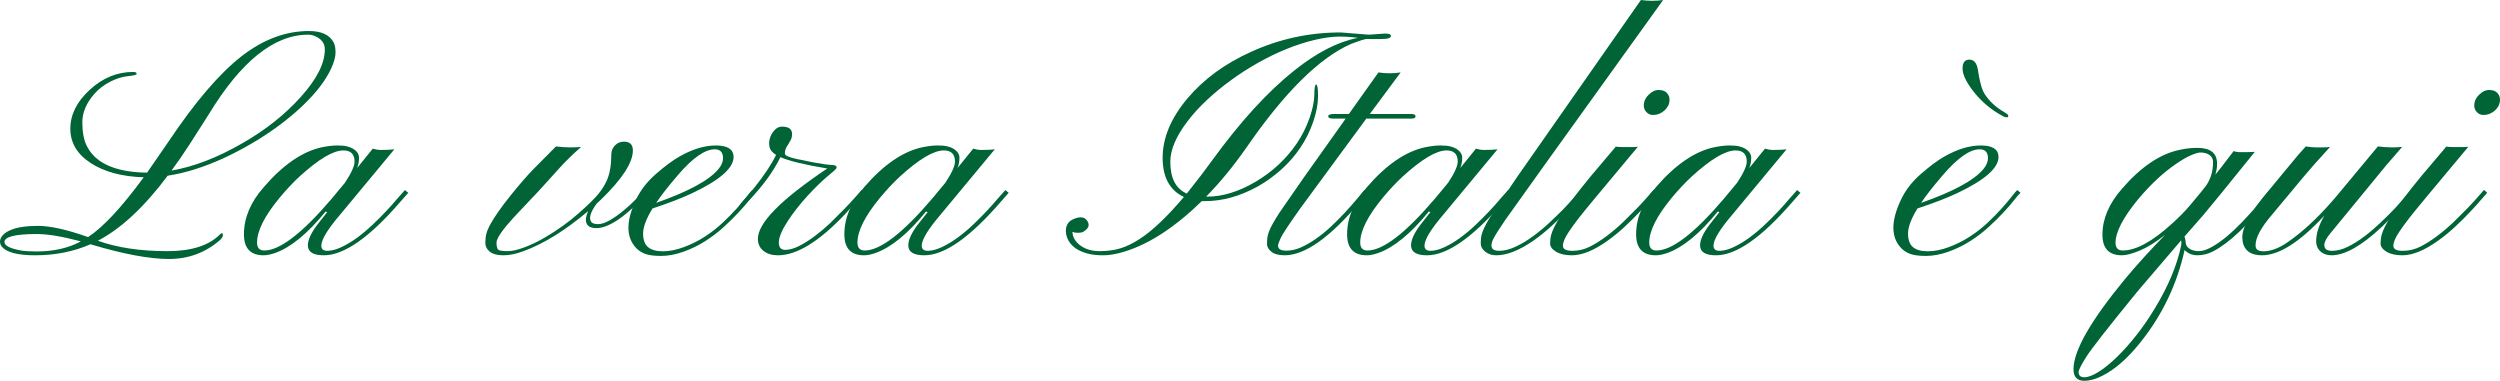 <?xml version="1.0" encoding="utf-8"?>
<!-- Generator: Adobe Illustrator 24.2.1, SVG Export Plug-In . SVG Version: 6.00 Build 0)  -->
<svg version="1.1" id="レイヤー_1" xmlns="http://www.w3.org/2000/svg" xmlns:xlink="http://www.w3.org/1999/xlink" x="0px"
	 y="0px" viewBox="0 0 419.993 63.97" style="enable-background:new 0 0 419.993 63.97;" xml:space="preserve">
<style type="text/css">
	.st0{fill:#006437;}
</style>
<g>
	<path class="st0" d="M15.2,41.035c-2.829,1.235-5.926,1.853-9.292,1.853
		c-2.864,0-4.717-0.465-5.559-1.396C0.117,41.223,0,40.919,0,40.579
		c0-0.34,0.144-0.68,0.43-1.021c0.287-0.34,0.698-0.626,1.235-0.859
		c1.074-0.501,2.646-0.752,4.713-0.752c2.068,0,4.875,0.627,8.419,1.88
		c2.542-1.665,5.657-5.013,9.346-10.044c-3.652-0.107-6.633-0.913-8.943-2.417
		c-2.256-1.486-3.384-3.401-3.384-5.747c0-2.345,1.074-4.512,3.223-6.499
		c2.184-2.023,4.628-3.035,7.332-3.035c0.394,0,0.591,0.107,0.591,0.322
		c0,0.161-0.493,0.291-1.477,0.389c-0.985,0.099-1.992,0.417-3.021,0.954
		c-1.029,0.537-1.884,1.191-2.564,1.96c-1.379,1.558-2.068,3.169-2.068,4.834
		s0.255,2.999,0.765,4.001c0.511,1.003,1.24,1.835,2.189,2.498
		c1.862,1.271,4.502,1.925,7.922,1.96l3.652-5.291
		c4.44-6.624,8.522-11.387,12.246-14.287c3.634-2.811,7.403-4.216,11.306-4.216
		c2.077,0,3.455,0.636,4.136,1.907c0.215,0.412,0.322,0.976,0.322,1.692
		c0,0.716-0.237,1.598-0.711,2.645c-0.475,1.048-1.137,2.118-1.987,3.209
		c-0.851,1.092-1.858,2.185-3.021,3.276c-1.164,1.092-2.435,2.148-3.813,3.169
		c-1.379,1.021-2.842,1.987-4.391,2.9c-1.549,0.913-3.129,1.746-4.74,2.498
		c-3.384,1.558-6.562,2.561-9.534,3.008c-3.939,5.264-7.851,8.907-11.736,10.93
		c3.258,1.164,7.152,1.746,11.682,1.746c4.01,0,6.938-0.922,8.782-2.766
		c0.269-0.269,0.438-0.322,0.51-0.161c0.125,0.287-0.009,0.627-0.403,1.021
		c-2.453,2.148-5.327,3.223-8.621,3.223C25.092,43.506,20.696,42.683,15.2,41.035
		z M6.23,39.316c-3.652,0-5.479,0.448-5.479,1.343
		c0,0.609,0.922,1.083,2.766,1.423c0.591,0.107,1.459,0.161,2.605,0.161
		c2.9,0,5.389-0.564,7.466-1.692C10.474,39.729,8.021,39.316,6.23,39.316z
		 M28.816,28.655c3.76-0.645,7.743-2.184,11.951-4.619
		c3.867-2.22,7.117-4.798,9.749-7.734c2.703-2.99,4.055-5.657,4.055-8.003
		c0-1.038-0.573-1.79-1.719-2.256c-0.34-0.143-0.708-0.215-1.101-0.215
		c-5.693,0-11.252,4.458-16.677,13.374l-3.223,5.049
		C30.83,25.826,29.818,27.294,28.816,28.655z"/>
	<path class="st0" d="M54.409,42.888c-1.791,0-2.686-0.555-2.686-1.665
		c0-0.913,0.519-2.059,1.558-3.438l1.692-2.148l-0.269-0.107
		c-3.008,3.706-5.846,6.034-8.513,6.982c-0.734,0.251-1.37,0.376-1.907,0.376
		c-2.202,0-3.303-1.172-3.303-3.518c0-2.757,1.101-5.389,3.303-7.896
		c3.258-3.795,6.535-6.042,9.829-6.741c0.984-0.197,1.826-0.295,2.524-0.295
		s1.249,0.049,1.651,0.148c0.403,0.098,0.756,0.237,1.061,0.416
		c0.645,0.412,0.967,0.917,0.967,1.518c0,0.6-0.107,1.168-0.322,1.705
		l2.632-3.25c0.483,0.144,0.931,0.215,1.343,0.215
		c1.056,0,1.817-0.036,2.283-0.107l-9.05,10.903
		c-2.148,2.507-3.223,4.27-3.223,5.291c0,0.573,0.34,0.859,1.021,0.859
		c0.68,0,1.463-0.206,2.35-0.618c0.886-0.412,1.768-0.94,2.645-1.584
		c0.877-0.645,1.732-1.36,2.565-2.148c0.832-0.788,1.602-1.558,2.31-2.31
		c0.707-0.752,1.329-1.45,1.866-2.095l1.289-1.45l0.564,0.457l-1.37,1.558
		C62.063,39.907,57.793,42.888,54.409,42.888z M46.97,33.22
		c-2.524,3.062-3.787,5.568-3.787,7.52c0,0.896,0.403,1.343,1.208,1.343
		c2.614,0,6.382-2.891,11.306-8.674l2.256-2.712
		c1.074-1.629,1.611-2.811,1.611-3.545c0-1.253-0.627-1.88-1.88-1.88
		c-1.701,0-4.145,1.45-7.332,4.351C49.262,30.625,48.134,31.824,46.97,33.22z"/>
	<path class="st0" d="M93.403,24.6c0.859,0.107,1.656,0.161,2.39,0.161
		c0.734,0,1.343-0.027,1.826-0.081c-1.594,1.433-2.784,2.596-3.572,3.491
		l-3.599,3.975c-0.287,0.322-0.663,0.716-1.128,1.182l-3.035,3.223
		c-1.916,2.095-2.874,3.5-2.874,4.216c0,0.716,0.134,1.132,0.403,1.249
		c0.269,0.117,0.766,0.175,1.49,0.175c0.726,0,1.652-0.21,2.78-0.631
		c1.128-0.421,2.273-0.971,3.438-1.652c2.112-1.235,4.006-2.591,5.68-4.069
		c1.674-1.477,2.806-2.591,3.397-3.343s1.038-1.477,1.343-2.175
		c0.501-1.146,0.752-2.569,0.752-4.27c0-0.662,0.206-1.204,0.618-1.625
		c0.412-0.421,0.913-0.631,1.504-0.631c1.002,0,1.504,0.493,1.504,1.477
		c0,2.041-1.782,4.79-5.344,8.245l-0.725,0.671
		c-1.11,1.504-1.396,2.561-0.859,3.169c0.197,0.197,0.568,0.295,1.114,0.295
		c0.546,0,1.204-0.224,1.974-0.671c0.77-0.447,1.526-0.98,2.269-1.598
		c0.743-0.618,1.428-1.249,2.055-1.894l1.477-1.558l0.564,0.457
		c-3.67,3.957-6.553,5.935-8.647,5.935c-0.877,0-1.428-0.259-1.651-0.779
		c-0.224-0.519-0.139-1.208,0.255-2.068c-3.885,3.259-7.502,5.497-10.85,6.714
		c-1.235,0.466-2.363,0.698-3.384,0.698s-1.781-0.201-2.283-0.604
		c-0.501-0.402-0.752-0.895-0.752-1.477c0-0.582,0.063-1.11,0.188-1.585
		c0.125-0.474,0.376-1.042,0.752-1.705c0.681-1.217,1.759-2.748,3.236-4.592
		c1.477-1.844,2.788-3.357,3.934-4.539L93.403,24.6z"/>
	<path class="st0" d="M118.473,40.511c-1.137,0.726-2.363,1.321-3.68,1.786
		c-1.315,0.466-2.564,0.698-3.746,0.698s-2.081-0.121-2.699-0.362
		c-0.617-0.242-1.123-0.578-1.517-1.007c-1.683-1.826-1.674-4.521,0.027-8.083
		c0.734-1.575,1.844-3.012,3.33-4.311c1.486-1.298,2.793-2.269,3.921-2.914
		c2.184-1.253,4.234-1.88,6.15-1.88c1.897,0,2.891,0.591,2.981,1.772
		c0.125,1.916-2.202,4.001-6.982,6.257c-1.755,0.824-3.966,1.674-6.633,2.551
		c-1.057,1.719-1.584,3.12-1.584,4.203c0,1.083,0.282,1.854,0.846,2.31
		c0.564,0.457,1.388,0.685,2.471,0.685c1.083,0,2.256-0.232,3.519-0.698
		c1.262-0.465,2.443-1.056,3.545-1.772c1.101-0.716,2.099-1.495,2.994-2.336
		c0.895-0.841,1.688-1.647,2.377-2.417c0.689-0.77,1.253-1.437,1.691-2.001
		c0.439-0.563,0.739-0.917,0.9-1.061l0.564,0.457
		c-0.233,0.197-0.586,0.6-1.061,1.208c-0.475,0.609-1.074,1.303-1.8,2.081
		c-0.725,0.779-1.558,1.598-2.497,2.458
		C120.648,38.994,119.61,39.787,118.473,40.511z M110.242,34.08
		c5.407-1.897,8.889-3.787,10.447-5.667c0.519-0.626,0.779-1.235,0.779-1.826
		c0-1.002-0.466-1.504-1.396-1.504c-1.647,0-3.706,1.441-6.177,4.324
		C112.175,31.412,110.958,32.97,110.242,34.08z"/>
	<path class="st0" d="M130.84,40.726c0,0.833,0.354,1.249,1.061,1.249
		c0.707,0,1.486-0.215,2.336-0.645c0.851-0.43,1.719-0.976,2.605-1.638
		c0.886-0.662,1.759-1.396,2.618-2.202l2.336-2.336
		c0.716-0.734,1.333-1.396,1.853-1.987l1.101-1.235l0.537,0.457
		c-0.34,0.305-0.797,0.779-1.37,1.423l-1.934,2.148
		c-4.369,4.619-8.128,6.929-11.279,6.929c-1.021,0-1.84-0.25-2.457-0.752
		c-0.618-0.501-0.927-1.172-0.927-2.014c0-2.667,3.885-6.606,11.655-11.816
		c-3.796-0.626-6.418-1.262-7.869-1.907c-1.182,2.435-2.999,4.915-5.452,7.439
		c-0.573,0.591-0.927,0.913-1.061,0.967c-0.135,0.054-0.219,0.094-0.255,0.121
		c-0.036,0.027-0.062-0.022-0.081-0.147c-0.018-0.125-0.018-0.219,0-0.282
		c0.018-0.062,0.054-0.129,0.107-0.201c0.842-0.949,1.621-1.862,2.336-2.739
		c1.665-2.077,2.891-3.921,3.679-5.532c-0.645-0.412-1.012-0.85-1.101-1.316
		c-0.09-0.465-0.085-0.9,0.013-1.302c0.099-0.403,0.255-0.766,0.47-1.088
		c0.465-0.698,1.002-1.047,1.611-1.047c1.128,0,1.692,0.412,1.692,1.235
		c0,0.412-0.081,0.761-0.242,1.047l-0.483,0.833
		c-0.322,0.412-0.483,0.886-0.483,1.423c0,0.322,0.685,0.627,2.054,0.913
		c1.37,0.287,2.341,0.483,2.914,0.591c1.253,0.233,2.247,0.367,2.981,0.403
		c0.501,0.018,0.752,0.152,0.752,0.403c0,0.161-0.291,0.475-0.873,0.94
		c-0.582,0.466-1.222,1.03-1.92,1.692c-0.698,0.663-1.379,1.356-2.041,2.081
		c-0.663,0.726-1.289,1.464-1.88,2.216s-1.11,1.477-1.558,2.175
		C131.323,38.726,130.84,39.894,130.84,40.726z"/>
	<path class="st0" d="M155.278,42.888c-1.791,0-2.686-0.555-2.686-1.665
		c0-0.913,0.519-2.059,1.558-3.438l1.692-2.148l-0.269-0.107
		c-3.008,3.706-5.846,6.034-8.513,6.982c-0.734,0.251-1.37,0.376-1.907,0.376
		c-2.202,0-3.303-1.172-3.303-3.518c0-2.757,1.101-5.389,3.303-7.896
		c3.258-3.795,6.535-6.042,9.829-6.741c0.984-0.197,1.826-0.295,2.524-0.295
		s1.249,0.049,1.651,0.148c0.403,0.098,0.756,0.237,1.061,0.416
		c0.645,0.412,0.967,0.917,0.967,1.518c0,0.6-0.107,1.168-0.322,1.705
		l2.632-3.25c0.483,0.144,0.931,0.215,1.343,0.215
		c1.056,0,1.817-0.036,2.283-0.107l-9.05,10.903
		c-2.148,2.507-3.223,4.27-3.223,5.291c0,0.573,0.34,0.859,1.021,0.859
		c0.68,0,1.463-0.206,2.35-0.618c0.886-0.412,1.768-0.94,2.645-1.584
		c0.877-0.645,1.732-1.36,2.565-2.148c0.832-0.788,1.602-1.558,2.31-2.31
		c0.707-0.752,1.329-1.45,1.866-2.095l1.289-1.45l0.564,0.457l-1.37,1.558
		C162.932,39.907,158.662,42.888,155.278,42.888z M147.839,33.22
		c-2.524,3.062-3.787,5.568-3.787,7.52c0,0.896,0.403,1.343,1.208,1.343
		c2.614,0,6.382-2.891,11.306-8.674l2.256-2.712
		c1.074-1.629,1.611-2.811,1.611-3.545c0-1.253-0.627-1.88-1.88-1.88
		c-1.701,0-4.145,1.45-7.332,4.351C150.131,30.625,149.003,31.824,147.839,33.22z"/>
	<path class="st0" d="M220,19.819c0.537-1.54,0.806-2.86,0.806-3.961
		c0-1.101,0.103-1.651,0.309-1.651c0.206,0,0.309,0.649,0.309,1.947
		c0,1.298-0.269,2.73-0.806,4.297c-0.537,1.566-1.262,3.025-2.175,4.377
		c-0.913,1.352-1.987,2.578-3.223,3.68c-1.235,1.101-2.551,2.045-3.948,2.833
		c-2.972,1.629-5.891,2.444-8.755,2.444h-0.618
		c-4.458,4.351-8.764,7.17-12.917,8.459c-1.361,0.43-2.574,0.645-3.639,0.645
		c-1.065,0-1.965-0.103-2.699-0.309c-0.734-0.206-1.36-0.479-1.88-0.819
		c-1.021-0.716-1.584-1.629-1.692-2.739c-0.089-1.128,0.385-1.889,1.423-2.283
		c1.021-0.394,1.737-0.277,2.148,0.349c0.34,0.52,0.327,0.971-0.04,1.356
		c-0.367,0.385-0.712,0.595-1.034,0.631c-0.608,0.072-1.074,0.027-1.396-0.134
		v0.161c0.09,0.859,0.555,1.589,1.396,2.189
		c0.842,0.6,1.898,0.899,3.169,0.899c1.271,0,2.417-0.152,3.438-0.457
		c1.021-0.304,2.085-0.814,3.196-1.531c2.166-1.378,4.673-3.75,7.52-7.117
		c-2.381-1.11-3.572-3.303-3.572-6.58c0-3.33,1.378-6.642,4.136-9.937
		c2.757-3.276,6.355-5.908,10.796-7.896c4.744-2.148,9.739-3.223,14.985-3.223
		l4.7,0.376l2.739-0.188c0.662,0,0.994,0.125,0.994,0.376
		c0,0.305-0.318,0.475-0.953,0.51c-0.636,0.036-1.218,0.049-1.746,0.04
		c-0.528-0.009-1.025-0.013-1.49-0.013c-0.52,0.125-0.967,0.26-1.343,0.403
		l-1.182,0.43c-5.317,2.346-11.163,8.137-17.537,17.375
		c-2.185,3.133-4.449,5.891-6.794,8.271h0.215c2.542,0,5.21-0.814,8.003-2.444
		c2.847-1.665,5.174-3.813,6.982-6.445C218.738,22.8,219.463,21.359,220,19.819z
		 M228.11,6.365c-0.931-0.143-1.979-0.215-3.142-0.215
		c-1.164,0-2.524,0.184-4.082,0.551c-1.558,0.367-3.142,0.877-4.753,1.53
		c-1.611,0.654-3.209,1.428-4.793,2.323c-1.585,0.896-3.102,1.871-4.552,2.927
		c-1.45,1.057-2.793,2.162-4.028,3.317c-1.235,1.154-2.31,2.332-3.223,3.531
		c-1.952,2.542-2.927,4.825-2.927,6.848c0,2.757,0.922,4.539,2.766,5.344
		c1.862-2.345,3.285-4.207,4.27-5.586c4.744-6.535,9.363-11.583,13.857-15.146
		C221.244,8.818,224.78,7.009,228.11,6.365z"/>
	<path class="st0" d="M214.709,41.277c0,0.537,0.43,0.815,1.289,0.833
		c0.859,0.018,1.723-0.17,2.592-0.564c0.868-0.394,1.732-0.895,2.591-1.504
		c0.859-0.608,1.692-1.293,2.498-2.055c0.806-0.761,1.558-1.517,2.256-2.269
		s1.325-1.459,1.88-2.122l1.396-1.665l0.591,0.457l-1.396,1.611
		c-4.995,5.926-9.194,8.889-12.595,8.889c-0.984,0-1.723-0.197-2.215-0.591
		c-0.493-0.394-0.739-0.823-0.739-1.289c0-0.465,0.022-0.85,0.067-1.155
		c0.045-0.304,0.139-0.64,0.282-1.007c0.144-0.367,0.354-0.801,0.631-1.302
		c0.278-0.501,0.649-1.11,1.115-1.826l4.189-6.042l6.929-9.749h-2.122
		c-0.537,0-0.806-0.13-0.806-0.389c0-0.26,0.34-0.39,1.021-0.39h2.444
		l4.968-6.982c1.253,0.197,2.498,0.197,3.733,0l-5.183,6.982h6.929
		c0.501,0,0.752,0.13,0.752,0.39c0,0.259-0.224,0.389-0.671,0.389h-7.6
		l-11.118,15.12C216.5,37.75,215.403,39.415,215.125,40.042
		C214.848,40.668,214.709,41.08,214.709,41.277z"/>
	<path class="st0" d="M239.739,42.888c-1.791,0-2.686-0.555-2.686-1.665
		c0-0.913,0.519-2.059,1.558-3.438l1.692-2.148l-0.269-0.107
		c-3.008,3.706-5.846,6.034-8.513,6.982c-0.734,0.251-1.37,0.376-1.907,0.376
		c-2.202,0-3.303-1.172-3.303-3.518c0-2.757,1.101-5.389,3.303-7.896
		c3.258-3.795,6.535-6.042,9.829-6.741c0.984-0.197,1.826-0.295,2.524-0.295
		s1.249,0.049,1.651,0.148c0.403,0.098,0.756,0.237,1.061,0.416
		c0.645,0.412,0.967,0.917,0.967,1.518c0,0.6-0.107,1.168-0.322,1.705
		l2.632-3.25c0.483,0.144,0.93,0.215,1.342,0.215
		c1.057,0,1.817-0.036,2.283-0.107l-9.05,10.903
		c-2.148,2.507-3.223,4.27-3.223,5.291c0,0.573,0.34,0.859,1.021,0.859
		c0.68,0,1.463-0.206,2.35-0.618c0.886-0.412,1.768-0.94,2.645-1.584
		c0.877-0.645,1.732-1.36,2.565-2.148c0.832-0.788,1.602-1.558,2.31-2.31
		c0.707-0.752,1.329-1.45,1.866-2.095l1.289-1.45l0.563,0.457l-1.369,1.558
		C247.393,39.907,243.123,42.888,239.739,42.888z M232.3,33.22
		c-2.524,3.062-3.787,5.568-3.787,7.52c0,0.896,0.403,1.343,1.208,1.343
		c2.614,0,6.382-2.891,11.306-8.674l2.256-2.712
		c1.074-1.629,1.611-2.811,1.611-3.545c0-1.253-0.627-1.88-1.88-1.88
		c-1.701,0-4.145,1.45-7.332,4.351C234.591,30.625,233.463,31.824,232.3,33.22z"/>
	<path class="st0" d="M250.561,41.25c0,0.591,0.43,0.886,1.289,0.886
		s1.777-0.229,2.753-0.685c0.976-0.457,1.942-1.034,2.9-1.732
		s1.885-1.464,2.78-2.296c0.895-0.833,1.709-1.625,2.443-2.377l1.854-1.987
		c0.501-0.573,0.841-0.949,1.02-1.128l0.537,0.457
		c-0.196,0.197-0.56,0.591-1.087,1.182c-0.528,0.591-1.173,1.271-1.934,2.041
		c-0.762,0.77-1.611,1.584-2.552,2.444c-0.939,0.859-1.92,1.647-2.94,2.363
		c-2.381,1.647-4.467,2.471-6.257,2.471c-0.752,0-1.374-0.206-1.867-0.618
		c-0.492-0.412-0.738-0.855-0.738-1.33c0-0.474,0.022-0.854,0.067-1.141
		c0.044-0.286,0.139-0.613,0.282-0.98c0.143-0.367,0.349-0.797,0.617-1.289
		c0.269-0.493,0.627-1.088,1.074-1.786l4.109-6.069L275.671,0
		c1.289,0.179,2.533,0.179,3.733,0c-17.08,23.74-25.925,36.062-26.533,36.966
		c-0.609,0.904-1.057,1.585-1.344,2.041c-0.286,0.457-0.501,0.829-0.645,1.115
		C250.668,40.552,250.561,40.928,250.561,41.25z"/>
	<path class="st0" d="M262.565,41.291c0,0.563,0.528,0.846,1.585,0.846
		c1.056,0,2.054-0.242,2.994-0.725c0.939-0.483,1.889-1.087,2.847-1.813
		c0.957-0.725,1.884-1.517,2.779-2.376l2.417-2.417
		c0.716-0.752,1.307-1.401,1.772-1.947c0.466-0.546,0.743-0.864,0.833-0.954
		l0.537,0.483c-0.18,0.179-0.516,0.56-1.008,1.141
		c-0.492,0.582-1.105,1.263-1.84,2.041c-0.733,0.779-1.557,1.598-2.471,2.458
		c-0.912,0.859-1.87,1.647-2.873,2.363c-2.31,1.665-4.333,2.498-6.069,2.498
		c-1.11,0-1.996-0.201-2.659-0.604c-0.662-0.402-0.993-0.863-0.993-1.383
		c0-0.519,0.054-0.984,0.161-1.396c0.107-0.412,0.305-0.904,0.591-1.477
		c0.286-0.573,0.685-1.244,1.195-2.014c0.51-0.77,1.173-1.692,1.987-2.766
		s1.804-2.318,2.967-3.733l4.137-4.888c0.215,0.054,0.653,0.081,1.315,0.081
		h1.263c0.465,0,0.841-0.018,1.127-0.054c-5.926,7.072-9.261,11.096-10.003,12.072
		c-0.743,0.976-1.294,1.741-1.651,2.296
		C262.879,39.97,262.565,40.726,262.565,41.291z M279.632,18.557
		c-0.26,0.233-0.55,0.416-0.872,0.551c-0.322,0.134-0.689,0.201-1.102,0.201
		s-0.766-0.157-1.061-0.47c-0.296-0.313-0.443-0.667-0.443-1.061
		c0-0.394,0.071-0.743,0.215-1.047c0.144-0.304,0.34-0.573,0.591-0.806
		c0.52-0.537,1.088-0.806,1.705-0.806c0.618,0,1.074,0.166,1.37,0.497
		c0.295,0.331,0.443,0.694,0.443,1.087c0,0.394-0.077,0.743-0.229,1.047
		C280.098,18.056,279.892,18.325,279.632,18.557z"/>
	<path class="st0" d="M288.293,42.888c-1.79,0-2.686-0.555-2.686-1.665
		c0-0.913,0.52-2.059,1.559-3.438l1.691-2.148l-0.269-0.107
		c-3.008,3.706-5.846,6.034-8.513,6.982c-0.734,0.251-1.37,0.376-1.907,0.376
		c-2.202,0-3.304-1.172-3.304-3.518c0-2.757,1.102-5.389,3.304-7.896
		c3.259-3.795,6.535-6.042,9.829-6.741c0.984-0.197,1.826-0.295,2.524-0.295
		s1.249,0.049,1.651,0.148c0.403,0.098,0.757,0.237,1.061,0.416
		c0.645,0.412,0.967,0.917,0.967,1.518c0,0.6-0.107,1.168-0.322,1.705
		l2.633-3.25c0.482,0.144,0.931,0.215,1.342,0.215
		c1.057,0,1.817-0.036,2.283-0.107l-9.051,10.903
		c-2.148,2.507-3.223,4.27-3.223,5.291c0,0.573,0.341,0.859,1.021,0.859
		c0.68,0,1.463-0.206,2.35-0.618c0.886-0.412,1.768-0.94,2.645-1.584
		c0.878-0.645,1.732-1.36,2.565-2.148c0.832-0.788,1.602-1.558,2.31-2.31
		c0.707-0.752,1.329-1.45,1.866-2.095l1.289-1.45l0.563,0.457l-1.369,1.558
		C295.947,39.907,291.678,42.888,288.293,42.888z M280.854,33.22
		c-2.524,3.062-3.786,5.568-3.786,7.52c0,0.896,0.402,1.343,1.208,1.343
		c2.614,0,6.383-2.891,11.306-8.674l2.256-2.712
		c1.074-1.629,1.611-2.811,1.611-3.545c0-1.253-0.626-1.88-1.879-1.88
		c-1.701,0-4.146,1.45-7.332,4.351C283.146,30.625,282.019,31.824,280.854,33.22z"/>
	<path class="st0" d="M330.98,40.511c-1.138,0.726-2.363,1.321-3.68,1.786
		c-1.315,0.466-2.564,0.698-3.746,0.698s-2.081-0.121-2.699-0.362
		c-0.617-0.242-1.123-0.578-1.517-1.007c-1.684-1.826-1.675-4.521,0.026-8.083
		c0.734-1.575,1.844-3.012,3.33-4.311c1.486-1.298,2.793-2.269,3.921-2.914
		c2.185-1.253,4.234-1.88,6.15-1.88c1.897,0,2.891,0.591,2.98,1.772
		c0.125,1.916-2.202,4.001-6.982,6.257c-1.755,0.824-3.966,1.674-6.633,2.551
		c-1.057,1.719-1.585,3.12-1.585,4.203c0,1.083,0.282,1.854,0.846,2.31
		c0.564,0.457,1.388,0.685,2.471,0.685s2.256-0.232,3.519-0.698
		c1.262-0.465,2.443-1.056,3.545-1.772c1.101-0.716,2.099-1.495,2.994-2.336
		c0.896-0.841,1.688-1.647,2.377-2.417c0.688-0.77,1.253-1.437,1.691-2.001
		c0.438-0.563,0.738-0.917,0.9-1.061l0.563,0.457
		c-0.232,0.197-0.587,0.6-1.061,1.208c-0.475,0.609-1.074,1.303-1.8,2.081
		c-0.725,0.779-1.558,1.598-2.497,2.458
		C333.155,38.994,332.117,39.787,330.98,40.511z M322.749,34.08
		c5.407-1.897,8.889-3.787,10.447-5.667c0.519-0.626,0.778-1.235,0.778-1.826
		c0-1.002-0.466-1.504-1.396-1.504c-1.647,0-3.706,1.441-6.177,4.324
		C324.683,31.412,323.465,32.97,322.749,34.08z M329.704,11.494
		c0-0.984,0.386-1.477,1.155-1.477s1.244,0.573,1.423,1.719
		c0.287,1.952,0.654,3.286,1.102,4.001c0.788,1.253,1.906,2.292,3.357,3.115
		c0.215,0.161,0.375,0.273,0.482,0.335c0.107,0.063,0.162,0.166,0.162,0.309
		c0,0.144-0.09,0.215-0.27,0.215c-0.179,0-0.366-0.054-0.563-0.161l-0.806-0.457
		c-1.665-1.002-3.098-2.283-4.297-3.84
		C330.286,13.732,329.704,12.479,329.704,11.494z"/>
	<path class="st0" d="M350.141,63.97c-1.199,0-1.799-0.645-1.799-1.934
		c0-3.133,2.918-8.227,8.755-15.281c1.916-2.292,4.127-4.727,6.634-7.305
		c-1.54,1.218-2.95,2.095-4.23,2.632s-2.287,0.806-3.021,0.806
		c-2.184,0-3.275-1.155-3.275-3.464c0-2.649,1.092-5.219,3.275-7.708
		c3.205-3.706,6.455-5.89,9.749-6.553c0.984-0.215,1.96-0.322,2.927-0.322
		c2.203,0,3.304,0.886,3.304,2.659c0,0.645-0.099,1.262-0.296,1.853
		c0.717-0.877,1.299-1.62,1.746-2.229l1.343-1.746
		c0.286,0.125,0.681,0.188,1.182,0.188c1.11,0,1.897-0.018,2.363-0.054
		c-4.744,5.891-7.618,9.417-8.62,10.581l-3.196,3.652
		c0.125,0.322,0.206,0.734,0.241,1.235c0.09,0.358,0.327,0.649,0.712,0.873
		c0.385,0.224,0.877,0.336,1.478,0.336c0.6,0,1.312-0.229,2.135-0.685
		c0.823-0.457,1.66-1.039,2.511-1.746c0.851-0.707,1.679-1.481,2.484-2.323
		c0.806-0.841,1.54-1.638,2.202-2.39l2.524-3.115l0.591,0.457l-0.913,1.182
		c-3.348,4.315-6.374,7.188-9.077,8.621c-0.896,0.466-1.79,0.698-2.686,0.698
		s-1.62-0.295-2.176-0.886c-1.253,5.675-3.679,10.787-7.277,15.334
		c-2.185,2.775-4.368,4.708-6.553,5.801
		C352.084,63.692,351.072,63.97,350.141,63.97z M349.201,62.493
		c0,0.591,0.318,0.886,0.953,0.886c0.636,0,1.433-0.3,2.391-0.9
		c0.958-0.6,1.974-1.419,3.048-2.457c1.074-1.039,2.171-2.265,3.29-3.679
		c1.118-1.415,2.171-2.945,3.155-4.592c2.202-3.617,3.661-7.099,4.378-10.447
		c0.071-0.394,0.071-0.698,0-0.913l-7.278,8.513
		c-4.959,6.069-7.855,9.771-8.688,11.104
		C349.617,61.342,349.201,62.17,349.201,62.493z M359.164,33.516
		c-2.506,3.062-3.76,5.479-3.76,7.251c0,0.877,0.403,1.316,1.209,1.316
		c2.22,0,4.978-1.504,8.271-4.512c1.199-1.074,2.211-2.104,3.035-3.088
		c1.449-1.719,2.318-2.775,2.604-3.169c0.842-1.146,1.263-2.498,1.263-4.055
		c0-0.77-0.421-1.28-1.263-1.531c-0.251-0.071-0.542-0.107-0.873-0.107
		s-0.859,0.157-1.584,0.47c-0.726,0.313-1.554,0.792-2.484,1.437
		C363.417,28.995,361.277,30.991,359.164,33.516z"/>
	<path class="st0" d="M378.93,41.25c0,0.645,0.43,0.967,1.289,0.967
		c1.2,0,2.489-0.457,3.867-1.37c2.973-1.987,6.07-4.959,9.293-8.916
		l6.096-7.332c0.859,0.107,1.639,0.161,2.336,0.161
		c0.699,0,1.28-0.027,1.746-0.081l-2.632,3.035l-9.507,11.575
		c-0.627,0.77-0.939,1.396-0.939,1.88c0,0.645,0.43,0.967,1.289,0.967
		s1.749-0.229,2.672-0.685c0.922-0.457,1.844-1.034,2.766-1.732
		s1.822-1.464,2.699-2.296c0.877-0.833,1.674-1.625,2.391-2.377l2.819-3.115
		l0.537,0.457l-1.048,1.182c-0.519,0.591-1.154,1.271-1.906,2.041l-2.498,2.444
		c-3.419,3.223-6.257,4.834-8.513,4.834c-0.734,0-1.339-0.201-1.812-0.604
		c-0.475-0.402-0.729-0.944-0.766-1.625c-0.036-1.307,0.421-2.784,1.37-4.431
		c-4.118,4.44-7.609,6.66-10.475,6.66c-1.611,0-2.641-0.573-3.088-1.719
		c-0.125-0.322-0.197-0.734-0.215-1.235c-0.018-0.501,0.104-1.101,0.362-1.799
		c0.26-0.698,0.649-1.455,1.169-2.269c0.519-0.815,1.154-1.696,1.906-2.646
		l4.834-5.854c0.752-0.931,1.549-1.853,2.391-2.766
		c0.697,0.107,1.262,0.161,1.691,0.161h0.913c0.77,0,1.263-0.027,1.478-0.081
		c-2.096,2.292-3.563,3.948-4.404,4.968l-5.345,6.418
		C379.816,38.251,378.895,39.979,378.93,41.25z"/>
	<path class="st0" d="M402.08,41.291c0,0.563,0.528,0.846,1.585,0.846
		c1.056,0,2.054-0.242,2.994-0.725c0.939-0.483,1.889-1.087,2.847-1.813
		c0.957-0.725,1.884-1.517,2.779-2.376l2.417-2.417
		c0.716-0.752,1.307-1.401,1.772-1.947c0.466-0.546,0.743-0.864,0.833-0.954
		l0.537,0.483c-0.18,0.179-0.516,0.56-1.008,1.141
		c-0.492,0.582-1.105,1.263-1.84,2.041c-0.733,0.779-1.557,1.598-2.471,2.458
		c-0.912,0.859-1.87,1.647-2.873,2.363c-2.31,1.665-4.333,2.498-6.069,2.498
		c-1.11,0-1.996-0.201-2.659-0.604c-0.662-0.402-0.993-0.863-0.993-1.383
		c0-0.519,0.054-0.984,0.161-1.396c0.107-0.412,0.305-0.904,0.591-1.477
		c0.286-0.573,0.685-1.244,1.195-2.014c0.51-0.77,1.173-1.692,1.987-2.766
		s1.804-2.318,2.967-3.733l4.137-4.888c0.215,0.054,0.653,0.081,1.315,0.081
		h1.263c0.465,0,0.841-0.018,1.127-0.054c-5.926,7.072-9.261,11.096-10.003,12.072
		c-0.743,0.976-1.294,1.741-1.651,2.296
		C402.394,39.97,402.08,40.726,402.08,41.291z M419.146,18.557
		c-0.26,0.233-0.55,0.416-0.872,0.551c-0.322,0.134-0.689,0.201-1.102,0.201
		s-0.766-0.157-1.061-0.47c-0.296-0.313-0.443-0.667-0.443-1.061
		c0-0.394,0.071-0.743,0.215-1.047c0.144-0.304,0.34-0.573,0.591-0.806
		c0.52-0.537,1.088-0.806,1.705-0.806c0.618,0,1.074,0.166,1.37,0.497
		c0.295,0.331,0.443,0.694,0.443,1.087c0,0.394-0.077,0.743-0.229,1.047
		C419.612,18.056,419.406,18.325,419.146,18.557z"/>
</g>
</svg>
